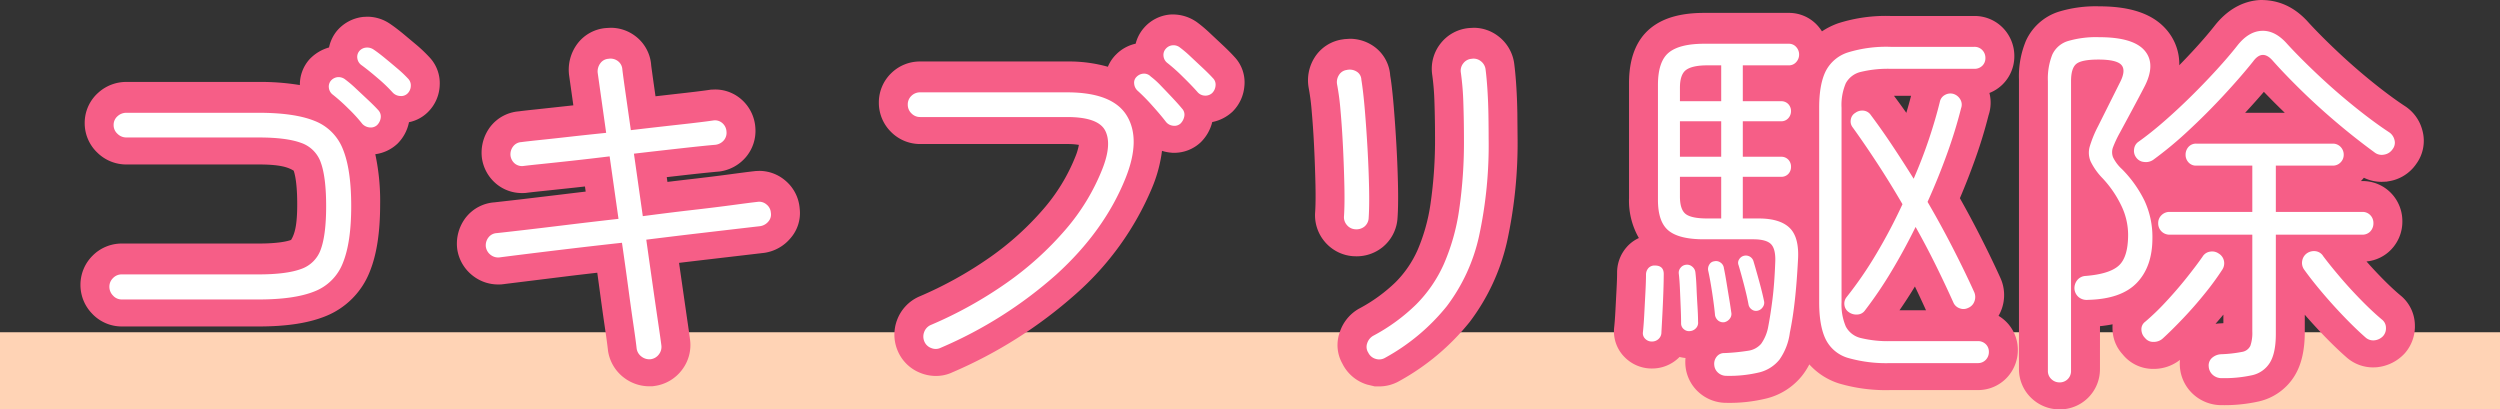 <svg xmlns="http://www.w3.org/2000/svg" width="648.179" height="106.143" viewBox="0 0 648.179 106.143">
  <rect x="0" y="0" width="648.179" height="106.143" fill="#333333" stroke="none"/>
  <g id="グループ_20278" data-name="グループ 20278" transform="translate(439.64 686.643)">
    <path id="線_782" data-name="線 782" d="M648.179,10H0V-10H648.179Z" transform="translate(-439.64 -590.5)" fill="#ffd3b5"/>
    <g id="グループ_20266" data-name="グループ 20266" transform="translate(-13037.83 -6267.1)">
      <path id="ゴキブリ駆除" d="M217.15,16.1a10.526,10.526,0,0,1-7.25-2.9,10.347,10.347,0,0,1-3.25-7.6V-69.5a23.809,23.809,0,0,1,1.836-10.034,14.007,14.007,0,0,1,8.419-7.456A32.642,32.642,0,0,1,227.45-88.4c8.357,0,14.12,2.047,17.618,6.257a13.549,13.549,0,0,1,3.147,9.016q2.147-2.19,4.146-4.38,2.938-3.217,4.991-5.827c4.151-5.3,8.775-6.572,11.922-6.709,3.653-.014,8.183,1.007,12.49,5.87,1.949,2.13,4.423,4.616,7.339,7.373s5.962,5.422,9.111,7.966q4.629,3.741,8.461,6.27a10.664,10.664,0,0,1,4.567,6.314,10.151,10.151,0,0,1-1.627,8.761,10.6,10.6,0,0,1-7.041,4.43l-.632.109-1.255.054a10.409,10.409,0,0,1-4.611-1.063q-.267.334-.564.649-.1.106-.2.21h.342a10.258,10.258,0,0,1,7.561,3.21,10.447,10.447,0,0,1,2.839,7.19,10.434,10.434,0,0,1-2.839,7.29,10.181,10.181,0,0,1-6.461,3.155q1.939,2.2,4.048,4.347,2.6,2.647,4.753,4.446a10.1,10.1,0,0,1,3.743,7.573,10.566,10.566,0,0,1-2.639,7.471,11.309,11.309,0,0,1-7.33,3.6l-.832.032a10.41,10.41,0,0,1-7.06-2.735c-1.656-1.448-3.592-3.306-5.724-5.51q-2.532-2.618-4.959-5.409V-4c0,4.8-.875,8.548-2.676,11.452a14.7,14.7,0,0,1-9.261,6.588,40.818,40.818,0,0,1-9.564.96,10.842,10.842,0,0,1-7.351-2.761,10.661,10.661,0,0,1-3.527-7.164,11.265,11.265,0,0,1,.015-1.816A10.922,10.922,0,0,1,241.55,5.6a10.106,10.106,0,0,1-8.057-3.815,9.877,9.877,0,0,1-2.588-6.536,10.2,10.2,0,0,1,.023-1.21,32.93,32.93,0,0,1-3.273.483L227.65,5.6a10.4,10.4,0,0,1-10.5,10.5Zm42.5-24.573q-1.008,1.214-2.041,2.39.448-.066.906-.1.605-.033,1.134-.067ZM265.292-60.8H275.57q-.433-.417-.861-.835-2.451-2.394-4.561-4.6C268.642-64.48,267.036-62.683,265.292-60.8ZM130.85,14.4a10.64,10.64,0,0,1-7.183-2.694,10.467,10.467,0,0,1-3.491-6.983,11.307,11.307,0,0,1,.017-1.95,9.433,9.433,0,0,1-1.538-.272l-.1.1a9.959,9.959,0,0,1-7.1,2.9,9.838,9.838,0,0,1-7-2.9,9.445,9.445,0,0,1-2.759-7.75c.13-1.17.232-2.575.323-4.3l.3-5.7q.137-2.6.14-4.156a9.97,9.97,0,0,1,2.406-6.581,9.362,9.362,0,0,1,3.239-2.442A19.461,19.461,0,0,1,105.55-38.7V-68.5c0-6.4,1.864-11.176,5.539-14.2,3.28-2.695,7.847-4,13.961-4h21.9a9.957,9.957,0,0,1,7.574,3.388,10.824,10.824,0,0,1,1.046,1.4,19.254,19.254,0,0,1,4.2-2.095A40.571,40.571,0,0,1,173.35-85.9h21.7a10.258,10.258,0,0,1,7.561,3.21,10.447,10.447,0,0,1,2.839,7.19,10.248,10.248,0,0,1-3,7.3,10.1,10.1,0,0,1-3.459,2.262,10.214,10.214,0,0,1-.23,5.806,122.185,122.185,0,0,1-3.708,12.019q-1.708,4.743-3.719,9.459,2.553,4.526,4.887,9.08,3.189,6.224,5.657,11.676a10.719,10.719,0,0,1,.24,8.127,10.632,10.632,0,0,1-.765,1.615,10.068,10.068,0,0,1,2,1.548,10.248,10.248,0,0,1,3,7.3,10.447,10.447,0,0,1-2.839,7.19,10.258,10.258,0,0,1-7.561,3.21h-22.6a42.878,42.878,0,0,1-13.422-1.735,17.464,17.464,0,0,1-7.637-4.921,17.632,17.632,0,0,1-1.861,2.911,17.03,17.03,0,0,1-9.107,5.881A40,40,0,0,1,130.85,14.4Zm44.823-24h6.878q-1.395-3.087-2.877-6.165Q177.7-12.515,175.673-9.6Zm-1.421-55.6q.072.1.143.2c.969,1.289,1.995,2.7,3.051,4.213q.683-2.276,1.225-4.412ZM40.782,10.145H39.655l-2.01-.477a10.563,10.563,0,0,1-6.4-5.414,9.743,9.743,0,0,1-.76-7.96,10.847,10.847,0,0,1,4.989-6.273A41.6,41.6,0,0,0,45.047-16.9a27.72,27.72,0,0,0,5.664-8.274,47.5,47.5,0,0,0,3.379-12.08A115.032,115.032,0,0,0,55.25-54.7q0-4.28-.146-8.756a64.453,64.453,0,0,0-.574-7.153,10.579,10.579,0,0,1,2.241-8.26,10.483,10.483,0,0,1,7.4-3.909l1.085-.062a10.462,10.462,0,0,1,6.385,2.174,10.714,10.714,0,0,1,4.117,6.925c.243,1.844.427,3.844.573,6.173q.211,3.374.264,6.854L76.65-54.7a119.783,119.783,0,0,1-2.7,27.179A54.348,54.348,0,0,1,64.229-6.556,61.184,61.184,0,0,1,46.085,8.7,10.586,10.586,0,0,1,40.782,10.145Zm-189.218-.034a10.826,10.826,0,0,1-6.609-2.245A10.714,10.714,0,0,1-159.163.94c-.172-1.555-.427-3.434-.806-5.991q-.606-4.093-1.365-9.753-.3-2.219-.618-4.532-3.427.392-6.709.784L-186.852-16.3l-.783.011a10.621,10.621,0,0,1-6.7-2.355,10.658,10.658,0,0,1-3.928-6.816,11.107,11.107,0,0,1,2.256-8.226,10.373,10.373,0,0,1,7.381-3.893l6.363-.722,11.253-1.344q2.969-.363,6.051-.725l-.188-1.324q-1.128.128-2.235.249l-8,.855q-3.29.339-4.838.532l-.463.058-.767.012a10.334,10.334,0,0,1-6.7-2.4,10.638,10.638,0,0,1-3.711-6.671,11.107,11.107,0,0,1,2.256-8.226,10.373,10.373,0,0,1,7.381-3.893c.628-.1,2.315-.288,4.646-.531l9.42-1.023-1.117-7.92a11.258,11.258,0,0,1,2.161-8.043,10.3,10.3,0,0,1,7.49-4.083l1.121-.062a10.555,10.555,0,0,1,6.449,2.174,10.381,10.381,0,0,1,4.086,7.631c.1.756.356,2.661.744,5.374l.369,2.582,5.485-.626q5.709-.629,8.322-1.014l.547-.081,1.071-.038a10.274,10.274,0,0,1,6.738,2.474,10.655,10.655,0,0,1,3.724,7.43,10.526,10.526,0,0,1-2.444,7.615,10.825,10.825,0,0,1-6.876,3.744c-2.083.181-4.79.458-8.582.88l-5.069.576.176,1.242q2.9-.357,5.659-.674,6.015-.69,10.4-1.282,4.574-.617,6.424-.821l.413-.046.9-.038a10.369,10.369,0,0,1,6.583,2.359,10.483,10.483,0,0,1,3.909,7.4,9.879,9.879,0,0,1-2.413,7.733,10.879,10.879,0,0,1-6.724,3.755L-134.777-22.6q-2.9.34-5.976.712l2.022,14.04q.618,4.171.823,5.819a10.551,10.551,0,0,1-1.977,7.741,10.694,10.694,0,0,1-7.2,4.313l-.528.075Zm74.247-2.684A10.7,10.7,0,0,1-78.042,6.7,10.552,10.552,0,0,1-84.073.885a10.718,10.718,0,0,1-.184-7.875,10.72,10.72,0,0,1,5.664-6.119,100.867,100.867,0,0,0,18.5-10.255,75.5,75.5,0,0,0,13.785-12.45,47.709,47.709,0,0,0,8.271-13.511,15.25,15.25,0,0,0,.951-3.154A17.927,17.927,0,0,0-40.15-52.7h-38.1A10.621,10.621,0,0,1-85.8-55.847,10.621,10.621,0,0,1-88.95-63.4a10.551,10.551,0,0,1,3.292-7.745A10.588,10.588,0,0,1-78.25-74.1h38.1a37.21,37.21,0,0,1,10.582,1.367,9.561,9.561,0,0,1,2.115-3.17,10.224,10.224,0,0,1,5.088-2.815,9.914,9.914,0,0,1,2.171-4.121,10.124,10.124,0,0,1,6.683-3.427A10.789,10.789,0,0,1-6.245-84.12,36.224,36.224,0,0,1-3.02-81.372l3.2,3q1.86,1.744,3.02,3.026A9.6,9.6,0,0,1,5.822-67.7a10.511,10.511,0,0,1-3.069,6.6A10.745,10.745,0,0,1-2.51-58.4,11.052,11.052,0,0,1-5.447-53.2,10.015,10.015,0,0,1-12.3-50.424h-.487l-.878-.09a10.459,10.459,0,0,1-1.872-.421A36.39,36.39,0,0,1-18.1-41.379,75.776,75.776,0,0,1-37.91-13.8,117.937,117.937,0,0,1-69.829,6.465,9.936,9.936,0,0,1-74.189,7.427ZM-249.75-5.4h-35.5a10.525,10.525,0,0,1-7.687-3.334A10.668,10.668,0,0,1-295.95-16.2a10.621,10.621,0,0,1,3.147-7.553A10.621,10.621,0,0,1-285.25-26.9h35.5c5.1,0,7.457-.587,8.407-.938,1.018-1.637,1.593-4.036,1.593-9.262,0-5.314-.575-7.725-.917-8.689-1.626-1.023-3.982-1.611-9.083-1.611h-34.3a10.668,10.668,0,0,1-7.466-3.013A10.525,10.525,0,0,1-294.85-58.1a10.457,10.457,0,0,1,3.483-7.875A10.784,10.784,0,0,1-284.05-68.8h34.3a62.2,62.2,0,0,1,10.688.815,9.854,9.854,0,0,1,2.467-6.654,11.066,11.066,0,0,1,5.091-3.1A10,10,0,0,1-229.57-81.9a10.363,10.363,0,0,1,6.959-3.762l1.008-.048a10.454,10.454,0,0,1,5.813,1.774c.964.643,2.113,1.5,3.439,2.586l3.468,2.9a37.62,37.62,0,0,1,3.382,3.211,9.769,9.769,0,0,1,2.693,7.321A10.27,10.27,0,0,1-205.847-61a9.689,9.689,0,0,1-4.927,2.641,10.74,10.74,0,0,1-2.973,5.559,10.384,10.384,0,0,1-5.76,2.741A57.717,57.717,0,0,1-218.25-37.1c0,7.31-.883,13.04-2.7,17.519A20.426,20.426,0,0,1-232.441-8.046C-236.85-6.265-242.511-5.4-249.75-5.4ZM34.856-23.589l-.84-.03a10.589,10.589,0,0,1-7.33-3.724,10.611,10.611,0,0,1-2.513-7.733c.117-1.754.141-4.119.08-7.017q-.1-4.653-.343-9.748-.242-5.032-.629-9.339a56.56,56.56,0,0,0-.772-5.992,11.069,11.069,0,0,1,1.515-7.956,10.251,10.251,0,0,1,7.187-4.686l.567-.087,1.391-.09A10.832,10.832,0,0,1,38.8-78.407a10.049,10.049,0,0,1,4.831,7.972c.281,1.556.607,4.36.893,7.755q.408,4.847.714,10.256.308,5.44.41,10.368.109,5.2-.115,8.455a10.551,10.551,0,0,1-3.9,7.658A10.733,10.733,0,0,1,34.856-23.589Z" transform="translate(12915 5670.5)" fill="#f65e87"/>
      <path id="パス_66986" data-name="パス 66986" d="M-285.25-12.9a3,3,0,0,1-2.25-1,3.243,3.243,0,0,1-.95-2.3,3.075,3.075,0,0,1,.95-2.25,3.075,3.075,0,0,1,2.25-.95h35.5q7.2,0,11-1.4A8.238,8.238,0,0,0-233.6-26q1.35-3.8,1.35-11.1,0-7.4-1.35-11.2a8.238,8.238,0,0,0-5.15-5.2q-3.8-1.4-11-1.4h-34.3a3.243,3.243,0,0,1-2.3-.95,3,3,0,0,1-1-2.25,2.956,2.956,0,0,1,1-2.3,3.337,3.337,0,0,1,2.3-.9h34.3q9.3,0,14.5,2.1a12.87,12.87,0,0,1,7.35,7.35q2.15,5.25,2.15,14.75,0,9.4-2.15,14.7a12.86,12.86,0,0,1-7.35,7.4q-5.2,2.1-14.5,2.1Zm66.2-45.2a2.433,2.433,0,0,1-1.9.6,3,3,0,0,1-1.9-.9,39.812,39.812,0,0,0-3.7-4.05,46.718,46.718,0,0,0-4.1-3.65,2.572,2.572,0,0,1-.9-1.75,2.361,2.361,0,0,1,.6-1.85,2.687,2.687,0,0,1,1.8-.85,2.807,2.807,0,0,1,1.9.65,29.759,29.759,0,0,1,2.7,2.3l3.2,3q1.6,1.5,2.6,2.6a2.41,2.41,0,0,1,.65,2A3.243,3.243,0,0,1-219.05-58.1Zm7.9-8.2a2.347,2.347,0,0,1-1.85.65,2.838,2.838,0,0,1-1.95-.85,39.571,39.571,0,0,0-3.9-3.75q-2.5-2.15-4.3-3.45a2.586,2.586,0,0,1-1-1.65,2.342,2.342,0,0,1,.5-1.95,2.572,2.572,0,0,1,1.75-.9,2.922,2.922,0,0,1,1.95.5q1.2.8,2.85,2.15t3.35,2.8a30.215,30.215,0,0,1,2.7,2.55,2.49,2.49,0,0,1,.75,1.95A2.838,2.838,0,0,1-211.15-66.3Zm63,68.9a3.336,3.336,0,0,1-2.35-.7,3.151,3.151,0,0,1-1.25-2.1q-.2-1.9-.8-5.95t-1.35-9.65q-.75-5.6-1.65-11.8-7.3.8-14,1.6t-11.5,1.4q-4.8.6-6.3.8a3.166,3.166,0,0,1-2.3-.7,3.221,3.221,0,0,1-1.2-2.1,3.322,3.322,0,0,1,.7-2.4,2.859,2.859,0,0,1,2.1-1.1q1.9-.2,6.65-.75t11.3-1.35q6.55-.8,13.65-1.6l-2.3-16.2q-4.9.6-9.45,1.1t-7.95.85q-3.4.35-5,.55a2.947,2.947,0,0,1-2.2-.65,3.193,3.193,0,0,1-1.1-2.05,3.322,3.322,0,0,1,.7-2.4,2.859,2.859,0,0,1,2.1-1.1q1.5-.2,4.85-.55t7.8-.85q4.45-.5,9.35-1l-2.2-15.6a3.5,3.5,0,0,1,.7-2.45,2.8,2.8,0,0,1,2.1-1.15,3.147,3.147,0,0,1,2.45.6,2.891,2.891,0,0,1,1.15,2.2q.2,1.7.8,5.9l1.4,9.8q6.8-.8,12.7-1.45t8.6-1.05a2.9,2.9,0,0,1,2.4.65,3.117,3.117,0,0,1,1.1,2.25,3,3,0,0,1-.7,2.25,3.382,3.382,0,0,1-2.2,1.15q-2.5.2-8.35.85t-12.75,1.45l2.3,16.2q6.8-.9,12.9-1.6t10.55-1.3q4.45-.6,6.25-.8a2.89,2.89,0,0,1,2.35.65,2.962,2.962,0,0,1,1.15,2.15,2.752,2.752,0,0,1-.65,2.3,3.417,3.417,0,0,1-2.15,1.2q-.9.1-5.2.6t-10.7,1.25q-6.4.75-13.6,1.65.9,6.4,1.7,12t1.4,9.65q.6,4.05.8,5.65a3.131,3.131,0,0,1-.6,2.4A3.158,3.158,0,0,1-148.15,2.6Zm75.3-3a2.975,2.975,0,0,1-2.5.1A3.028,3.028,0,0,1-77.15-2a3.277,3.277,0,0,1-.05-2.45A3.179,3.179,0,0,1-75.45-6.3a107.18,107.18,0,0,0,19.7-10.95A82.611,82.611,0,0,0-40.6-30.95,54.918,54.918,0,0,0-31.05-46.6q2.6-6.5.8-10.05t-9.9-3.55h-38.1a3.075,3.075,0,0,1-2.25-.95,3.075,3.075,0,0,1-.95-2.25,3.029,3.029,0,0,1,.95-2.3,3.161,3.161,0,0,1,2.25-.9h38.1q11.9,0,15.55,6.15t-.45,16.25q-5.5,13.6-17.9,24.85A109.964,109.964,0,0,1-72.85-.4Zm70.3-66a2.6,2.6,0,0,1-1.9.65,2.633,2.633,0,0,1-1.9-.95q-1.4-1.6-3.8-3.95a46.719,46.719,0,0,0-4.1-3.65,2.572,2.572,0,0,1-.9-1.75,2.361,2.361,0,0,1,.6-1.85,2.572,2.572,0,0,1,1.75-.9,2.673,2.673,0,0,1,1.95.6,29.76,29.76,0,0,1,2.7,2.3l3.2,3q1.6,1.5,2.6,2.6a2.344,2.344,0,0,1,.7,1.95A3.046,3.046,0,0,1-2.55-66.4Zm-8.2,7.9a2.361,2.361,0,0,1-1.95.55A2.7,2.7,0,0,1-14.55-59q-1.3-1.7-3.5-4.15a49.05,49.05,0,0,0-3.9-3.95,2.764,2.764,0,0,1-.8-1.75,2.074,2.074,0,0,1,.6-1.75,2.734,2.734,0,0,1,1.85-.85,2.369,2.369,0,0,1,1.85.75,21.069,21.069,0,0,1,2.6,2.35q1.5,1.55,3.05,3.2t2.45,2.75a2.273,2.273,0,0,1,.6,2A3.521,3.521,0,0,1-10.75-58.5ZM42.35,2.2a3.009,3.009,0,0,1-2.5.3A3.035,3.035,0,0,1,37.95.9a2.759,2.759,0,0,1-.3-2.4,3.406,3.406,0,0,1,1.6-2,48.208,48.208,0,0,0,11.1-8.1,35.03,35.03,0,0,0,7.2-10.5,54.669,54.669,0,0,0,3.95-14,121.861,121.861,0,0,0,1.25-18.6q0-4.4-.15-9a71.889,71.889,0,0,0-.65-8,3.046,3.046,0,0,1,.65-2.45,2.962,2.962,0,0,1,2.15-1.15,2.982,2.982,0,0,1,2.35.6,3.152,3.152,0,0,1,1.25,2.1q.3,2.3.5,5.5t.25,6.5q.05,3.3.05,5.9a111.889,111.889,0,0,1-2.5,25.45,46.7,46.7,0,0,1-8.35,18.1A53.522,53.522,0,0,1,42.35,2.2Zm-7.8-33.3a3.024,3.024,0,0,1-2.15-1.1,3.062,3.062,0,0,1-.75-2.3q.2-3,.1-7.75T31.4-52.2q-.25-5.2-.65-9.65a63.83,63.83,0,0,0-.9-6.85,3.375,3.375,0,0,1,.5-2.4,2.766,2.766,0,0,1,2-1.3,3.372,3.372,0,0,1,2.55.4,2.527,2.527,0,0,1,1.25,2.1q.5,3.1.9,7.85T37.75-52q.3,5.3.4,10.1t-.1,7.8a3.051,3.051,0,0,1-1.1,2.3A3.322,3.322,0,0,1,34.55-31.1Zm96.3,38a3.193,3.193,0,0,1-2.2-.8,2.907,2.907,0,0,1-1-2,2.947,2.947,0,0,1,.65-2.2,2.419,2.419,0,0,1,1.95-.9A52.269,52.269,0,0,0,136.4.4a5.445,5.445,0,0,0,3.4-1.8,11.046,11.046,0,0,0,1.85-4.5q.6-3.1,1.1-7.1t.7-9.3q.2-3.5-1-4.85t-4.7-1.35h-12.8q-6.4,0-9.15-2.25t-2.75-7.95V-68.5q0-6.1,2.8-8.4t9.2-2.3h21.9a2.478,2.478,0,0,1,1.95.85,2.862,2.862,0,0,1,.75,1.95,2.862,2.862,0,0,1-.75,1.95,2.478,2.478,0,0,1-1.95.85h-11.9v9.3h9.9a2.473,2.473,0,0,1,1.9.75,2.609,2.609,0,0,1,.7,1.85,2.663,2.663,0,0,1-.7,1.8,2.4,2.4,0,0,1-1.9.8h-9.9v9.2h9.9a2.473,2.473,0,0,1,1.9.75,2.609,2.609,0,0,1,.7,1.85,2.609,2.609,0,0,1-.7,1.85,2.473,2.473,0,0,1-1.9.75h-9.9v10.8h4.1q5.6,0,8.1,2.5t2.1,8.4q-.3,5.7-.8,10.25t-1.3,8.45a15.525,15.525,0,0,1-2.7,7,9.648,9.648,0,0,1-5.2,3.3A33.131,33.131,0,0,1,130.85,6.9Zm42.5-3.3A36.152,36.152,0,0,1,162.3,2.25a9.378,9.378,0,0,1-5.75-4.8q-1.7-3.45-1.7-9.65V-62.6q0-6.1,1.7-9.5a9.777,9.777,0,0,1,5.75-4.85,33.816,33.816,0,0,1,11.05-1.45h21.7a2.75,2.75,0,0,1,2.1.85,2.884,2.884,0,0,1,.8,2.05,2.714,2.714,0,0,1-.8,2,2.84,2.84,0,0,1-2.1.8h-21.6a29.718,29.718,0,0,0-7.8.8,5.934,5.934,0,0,0-3.9,2.95,14.378,14.378,0,0,0-1.1,6.35v50.4a14.431,14.431,0,0,0,1.1,6.3,5.9,5.9,0,0,0,3.9,3,29.717,29.717,0,0,0,7.8.8h22.5a2.84,2.84,0,0,1,2.1.8,2.714,2.714,0,0,1,.8,2,2.884,2.884,0,0,1-.8,2.05,2.75,2.75,0,0,1-2.1.85ZM162.55-9.6a2.592,2.592,0,0,1-1.15-1.85,2.654,2.654,0,0,1,.55-2.05,99.657,99.657,0,0,0,7.7-11.2,139.271,139.271,0,0,0,6.8-12.9q-3.2-5.5-6.5-10.55t-6.4-9.35a2.5,2.5,0,0,1-.5-2.05,2.44,2.44,0,0,1,1.2-1.75,2.968,2.968,0,0,1,2.15-.55,2.592,2.592,0,0,1,1.85,1.15q2.7,3.6,5.5,7.8t5.6,8.7q2.3-5.3,4-10.4t2.8-9.6a2.588,2.588,0,0,1,1.35-1.75,2.862,2.862,0,0,1,2.15-.25,3.137,3.137,0,0,1,1.8,1.45,2.654,2.654,0,0,1,.2,2.25A123.713,123.713,0,0,1,188-50.65q-2.25,6.25-5.05,12.45,3.5,6,6.6,12.05t5.5,11.35a3.152,3.152,0,0,1,.05,2.4,2.864,2.864,0,0,1-1.65,1.7,2.668,2.668,0,0,1-2.15.1,2.722,2.722,0,0,1-1.65-1.5q-2.2-4.9-4.65-9.85t-5.15-9.75q-3,6.1-6.35,11.65a105.149,105.149,0,0,1-6.75,9.95A2.509,2.509,0,0,1,164.8-9,3.342,3.342,0,0,1,162.55-9.6Zm-36.7-24.3h3.6V-44.7h-10.7v5.1q0,3.4,1.5,4.55T125.85-33.9Zm-7.1-16h10.7v-9.2h-10.7Zm0-14.4h10.7v-9.3h-3.6q-3.8,0-5.45,1.15t-1.65,4.65ZM111.45-2a2.314,2.314,0,0,1-1.7-.7,2.009,2.009,0,0,1-.6-1.7q.2-1.8.35-4.65l.3-5.7q.15-2.85.15-4.55a2.523,2.523,0,0,1,.6-1.7,2.117,2.117,0,0,1,1.7-.7q2.3,0,2.3,2.2,0,1.8-.1,4.7t-.25,5.75q-.15,2.85-.25,4.65a2.314,2.314,0,0,1-.7,1.7A2.437,2.437,0,0,1,111.45-2Zm9.9-2.7a2.021,2.021,0,0,1-1.6-.5,1.9,1.9,0,0,1-.7-1.5q0-1.7-.1-4.1l-.2-4.8q-.1-2.4-.3-4a1.963,1.963,0,0,1,.45-1.5,2.061,2.061,0,0,1,1.45-.8,2.021,2.021,0,0,1,1.6.5,2.171,2.171,0,0,1,.8,1.4q.2,1.6.3,4.05t.25,4.85q.15,2.4.15,4a2.021,2.021,0,0,1-.5,1.6A2.324,2.324,0,0,1,121.35-4.7Zm8.9-2.3a2.07,2.07,0,0,1-1.55-.4,2.336,2.336,0,0,1-.85-1.4q-.2-2.3-.75-5.9t-1.05-5.8a2.194,2.194,0,0,1,.35-1.5,1.673,1.673,0,0,1,1.25-.8,1.956,1.956,0,0,1,1.65.35,2.007,2.007,0,0,1,.85,1.45q.3,1.4.65,3.55t.7,4.25q.35,2.1.55,3.6a1.956,1.956,0,0,1-.35,1.65A2.386,2.386,0,0,1,130.25-7Zm8.7-3a1.841,1.841,0,0,1-1.5-.25,2.02,2.02,0,0,1-.9-1.25q-.4-2.2-1.2-5.25t-1.4-5.05a1.6,1.6,0,0,1,.15-1.5,2.012,2.012,0,0,1,1.15-.9,2.062,2.062,0,0,1,2.6,1.5q.6,2,1.45,5.1t1.25,5.1a1.875,1.875,0,0,1-.3,1.55A2.163,2.163,0,0,1,138.95-10Zm78.2,18.6a2.962,2.962,0,0,1-2.1-.85,2.83,2.83,0,0,1-.9-2.15V-69.5a16.852,16.852,0,0,1,1.15-6.9,6.565,6.565,0,0,1,4.05-3.5,25.844,25.844,0,0,1,8.1-1q8.9,0,11.85,3.55t-.25,9.55q-1.3,2.5-3.1,5.85t-3.1,5.75a29.356,29.356,0,0,0-1.8,3.8,3.634,3.634,0,0,0,0,2.65,10.152,10.152,0,0,0,2.3,3.05,30.789,30.789,0,0,1,5.85,8.2,22.264,22.264,0,0,1,2.05,9.7q0,7.4-4.05,11.6t-12.65,4.4a3.277,3.277,0,0,1-2.35-.65,3.106,3.106,0,0,1-1.15-2.05,3.322,3.322,0,0,1,.7-2.4,2.951,2.951,0,0,1,2.2-1.1q6.2-.5,8.6-2.7t2.4-8a17.429,17.429,0,0,0-1.85-7.7,27.964,27.964,0,0,0-4.75-6.9,16.716,16.716,0,0,1-3.1-4.35,5.784,5.784,0,0,1-.25-3.9,29.6,29.6,0,0,1,2.15-5.25l1.75-3.5,2.1-4.2,1.75-3.5q1.7-3.2.5-4.65t-6-1.45q-4.3,0-5.7,1.1t-1.4,4.5V5.6a2.907,2.907,0,0,1-3,3Zm42.1-1.1a3.4,3.4,0,0,1-2.35-.85,3.1,3.1,0,0,1-1.05-2.15,2.6,2.6,0,0,1,.85-2.25,3.824,3.824,0,0,1,2.35-.95,34.078,34.078,0,0,0,5.4-.6,2.884,2.884,0,0,0,2.2-1.6,10.219,10.219,0,0,0,.5-3.7V-29.7h-21.4a2.914,2.914,0,0,1-2.15-.85,2.914,2.914,0,0,1-.85-2.15,2.794,2.794,0,0,1,.85-2.05,2.914,2.914,0,0,1,2.15-.85h21.4v-12h-14.5a2.593,2.593,0,0,1-2.05-.85,2.862,2.862,0,0,1-.75-1.95,2.992,2.992,0,0,1,.75-2.05,2.594,2.594,0,0,1,2.05-.85h35.3a2.75,2.75,0,0,1,2.1.85,2.884,2.884,0,0,1,.8,2.05,2.764,2.764,0,0,1-.8,1.95,2.75,2.75,0,0,1-2.1.85h-14.7v12h22.4a2.75,2.75,0,0,1,2.1.85,2.884,2.884,0,0,1,.8,2.05,3.013,3.013,0,0,1-.8,2.15,2.75,2.75,0,0,1-2.1.85h-22.4V-4q0,5-1.55,7.5a7.216,7.216,0,0,1-4.65,3.25A33.917,33.917,0,0,1,259.25,7.5Zm-17.8-56.6a3.32,3.32,0,0,1-2.35.55,2.738,2.738,0,0,1-2.05-1.15,2.817,2.817,0,0,1-.55-2.15,2.659,2.659,0,0,1,1.15-1.95q3.1-2.2,6.6-5.25t7-6.5q3.5-3.45,6.65-6.9t5.35-6.25q2.9-3.7,6.35-3.85t6.55,3.35q3.2,3.5,7.8,7.85T293.5-63q4.95,4,9.05,6.7a3.3,3.3,0,0,1,1.45,2,2.7,2.7,0,0,1-.45,2.4,3.257,3.257,0,0,1-2.25,1.45,3.033,3.033,0,0,1-2.55-.65q-4.8-3.5-9.65-7.6T279.95-67q-4.3-4.2-7.5-7.8-2.7-3.1-5.1.2-3.2,4-7.65,8.8t-9.2,9.2A96.62,96.62,0,0,1,241.45-49.1Zm2.5,46.3a3.464,3.464,0,0,1-2.4.9,2.663,2.663,0,0,1-2.2-1,3.121,3.121,0,0,1-.95-2.15,2.378,2.378,0,0,1,.95-2.05,62.246,62.246,0,0,0,5.35-5.15q2.85-3.05,5.4-6.25t4.15-5.5a2.737,2.737,0,0,1,1.95-1.3,2.964,2.964,0,0,1,2.25.5,2.887,2.887,0,0,1,1.35,1.9,3,3,0,0,1-.45,2.3,72.071,72.071,0,0,1-4.5,6.15q-2.7,3.35-5.6,6.4T243.95-2.8Zm52.5-.3q-2.4-2.1-5.35-5.15t-5.75-6.35q-2.8-3.3-4.8-6.1a3,3,0,0,1-.45-2.3,2.982,2.982,0,0,1,1.25-1.9,3.187,3.187,0,0,1,2.3-.5,2.712,2.712,0,0,1,1.9,1.3q1.8,2.4,4.4,5.45t5.5,6q2.9,2.95,5.3,4.95a2.7,2.7,0,0,1,1.05,2.1,3.009,3.009,0,0,1-.75,2.2,3.568,3.568,0,0,1-2.3,1.1A2.973,2.973,0,0,1,296.45-3.1Z" transform="translate(12915 5671)" fill="#fff"/>
    </g>
  </g>
</svg>
